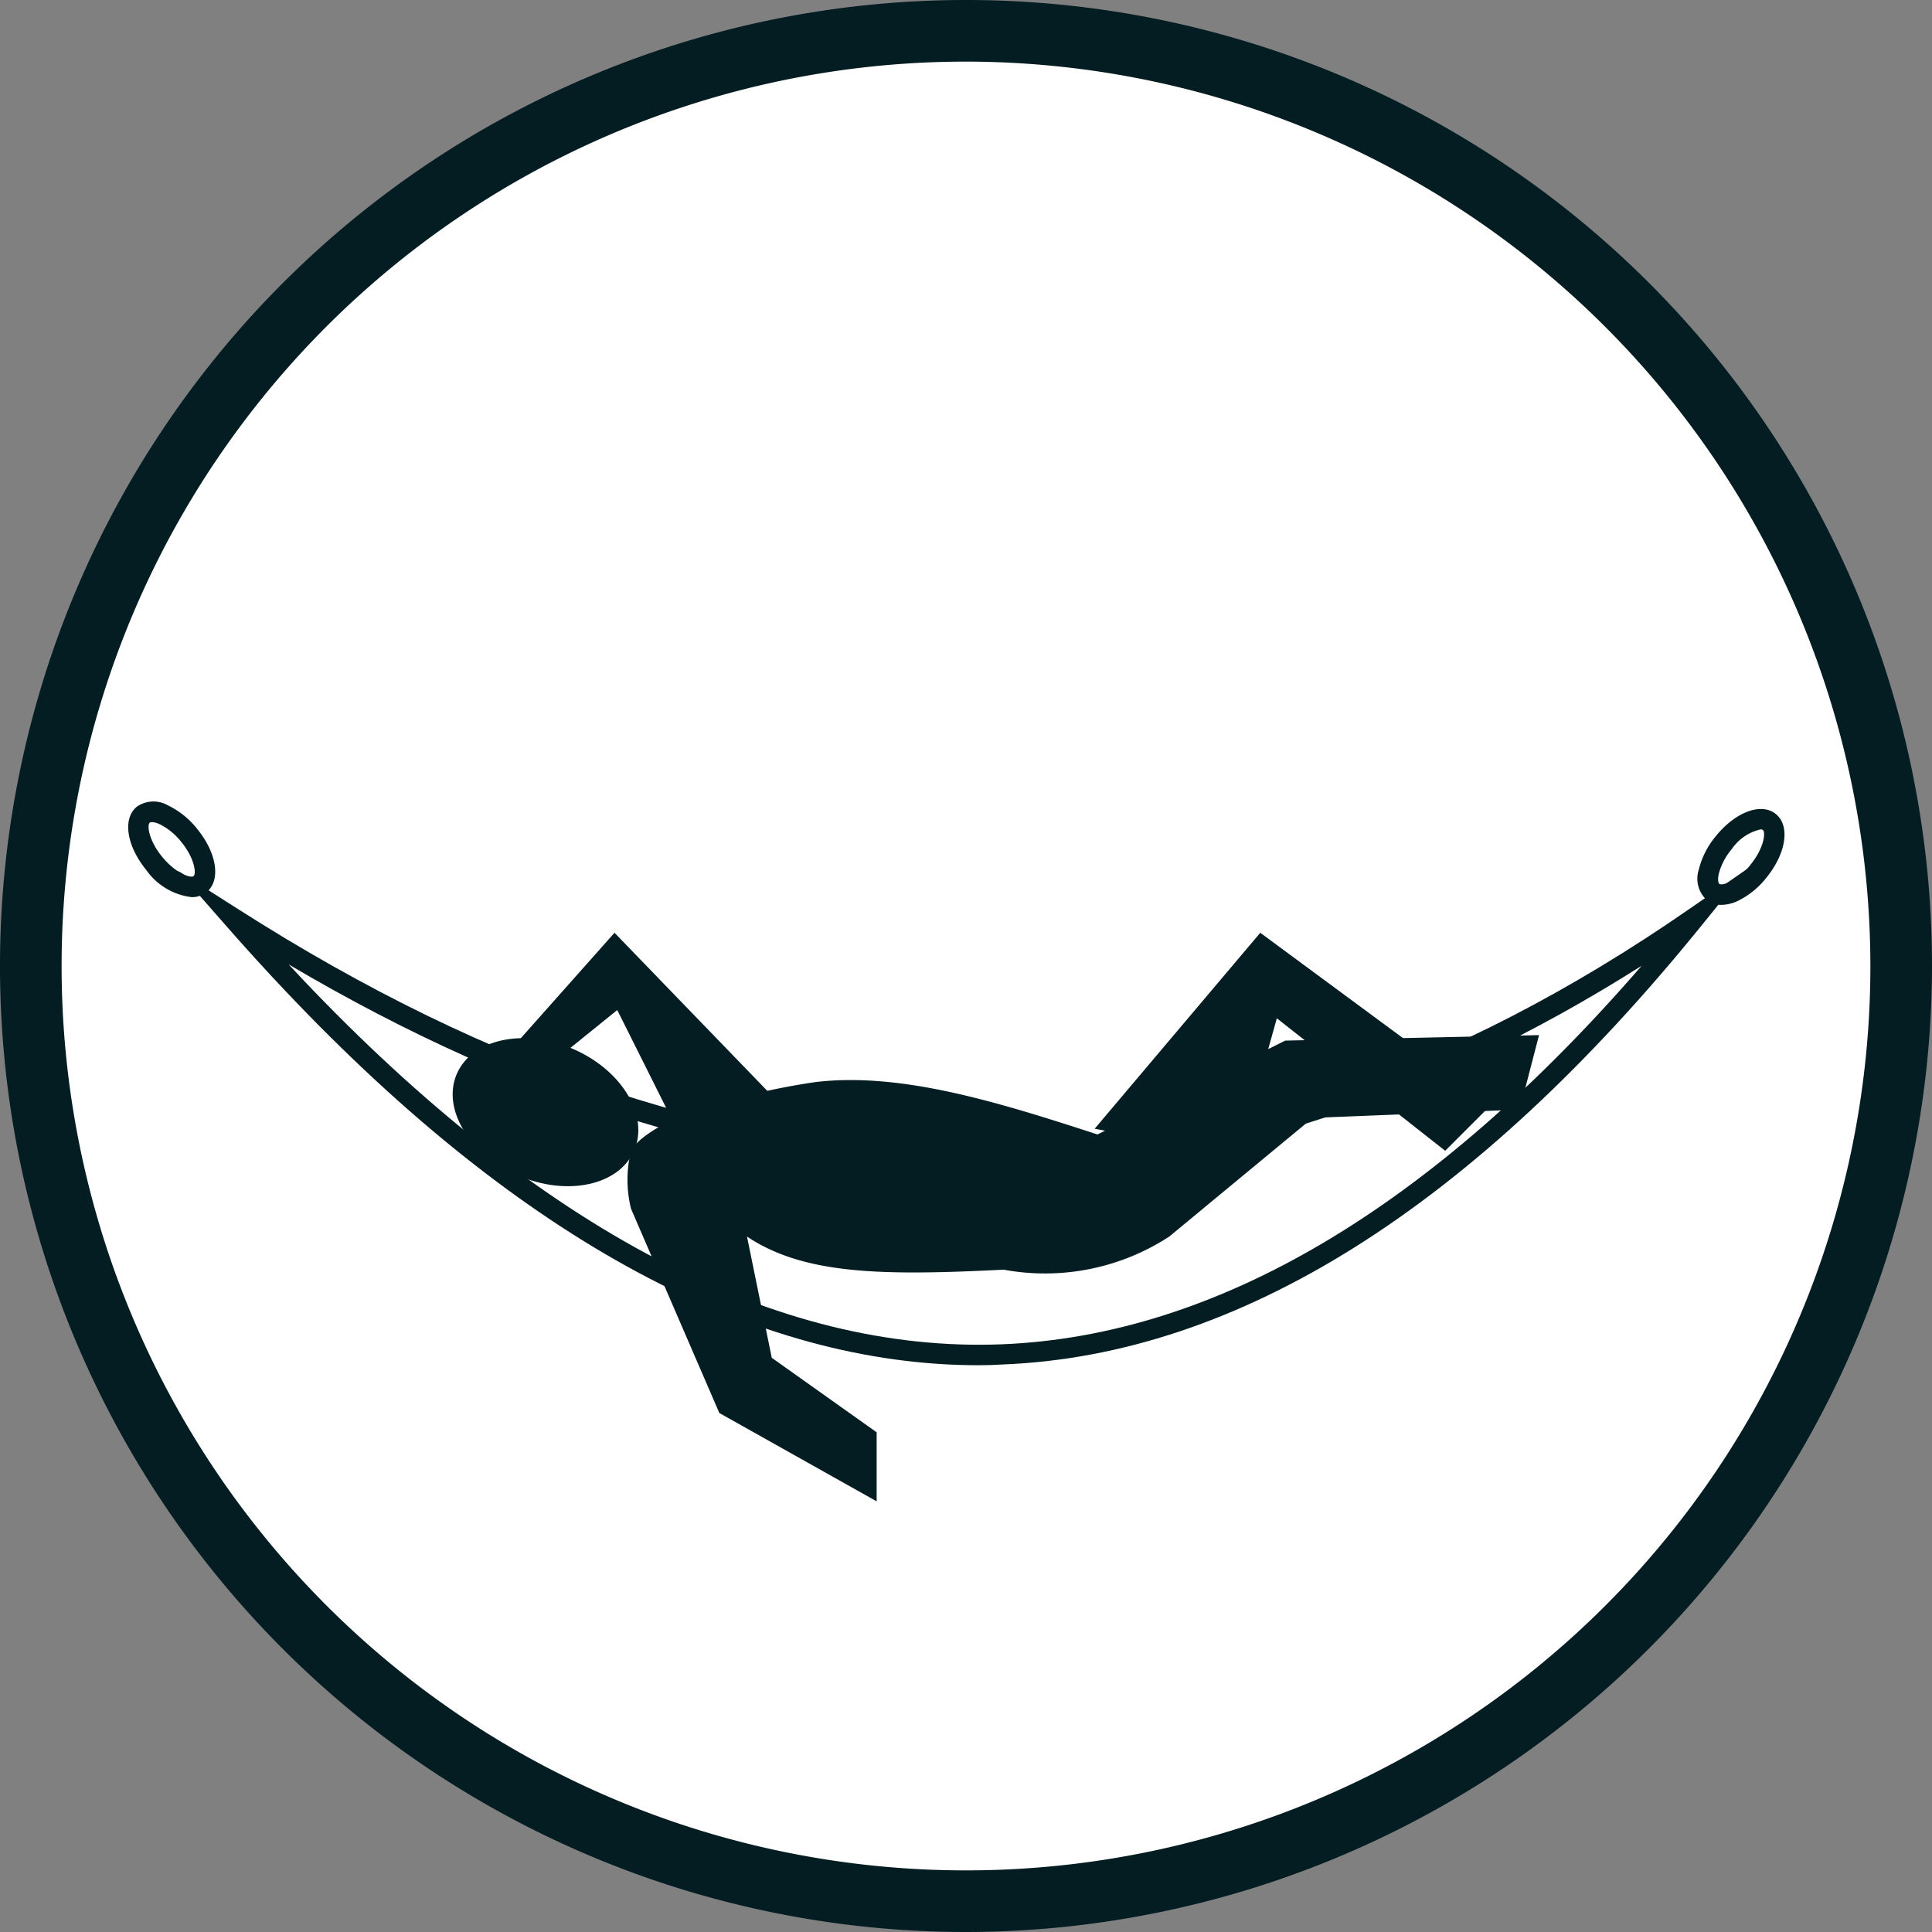 <svg xmlns="http://www.w3.org/2000/svg" width="45" height="45" viewBox="0 0 45 45">
  <rect x="0" y="0" width="45" height="45" fill="#808080" stroke="none"/>
  <g id="Grupo_973" data-name="Grupo 973" transform="translate(-601.771 -31.206)">
    <g id="Grupo_938" data-name="Grupo 938" transform="translate(602.449 31.884)">
      <circle id="Elipse_110" data-name="Elipse 110" cx="21.822" cy="21.822" r="21.822" transform="translate(0 0)" fill="#fff"/>
    </g>
    <g id="Grupo_939" data-name="Grupo 939" transform="translate(601.771 31.206)">
      <path id="Trazado_52527" data-name="Trazado 52527" d="M624.271,76.206a22.5,22.5,0,1,1,22.5-22.5A22.525,22.525,0,0,1,624.271,76.206Zm0-43.565a21.065,21.065,0,1,0,21.065,21.065A21.089,21.089,0,0,0,624.271,32.641Z" transform="translate(-601.771 -31.206)" fill="#041d22"/>
    </g>
    <g id="Grupo_947" data-name="Grupo 947" transform="translate(604.756 49.876)">
      <g id="Grupo_940" data-name="Grupo 940" transform="translate(1.158 1.573)">
        <path id="Trazado_52528" data-name="Trazado 52528" d="M629.089,85.085c-5.23,0-10.646-2.915-16.107-8.672-.475-.5-.961-1.034-1.442-1.583l-1.106-1.262,1.414.9c11.824,7.548,22.871,7.549,33.776,0l1.368-.947-1.046,1.294c-5.326,6.586-10.811,10.035-16.3,10.252Q629.367,85.085,629.089,85.085Zm-16.076-9.337c.106.113.211.226.315.336h0c5.556,5.857,11.053,8.722,16.3,8.513,4.99-.2,10-3.161,14.9-8.816C634.325,82.244,623.988,82.232,613.013,75.748Z" transform="translate(-610.434 -73.529)" fill="#041d22"/>
      </g>
      <g id="Grupo_941" data-name="Grupo 941" transform="translate(7.018 4.868)">
        <ellipse id="Elipse_111" data-name="Elipse 111" cx="1.607" cy="2.25" rx="1.607" ry="2.25" transform="translate(0 2.951) rotate(-66.659)" fill="#041d22"/>
      </g>
      <g id="Grupo_942" data-name="Grupo 942" transform="translate(11.62 5.435)">
        <path id="Trazado_52529" data-name="Trazado 52529" d="M633.621,83.467s-.992.4-1.222.836a2.794,2.794,0,0,0,0,1.35l2.057,4.757,3.664,2.057V90.859l-2.443-1.735L635.1,86.3c1.323.882,3.115.916,5.978.771a5.3,5.3,0,0,0,3.857-.771l3.342-2.764,4.821-.193.45-1.735-5.913.128-4.371,2.186c-2.3-.749-4.562-1.455-6.557-1.222A15.88,15.88,0,0,0,633.621,83.467Z" transform="translate(-632.306 -81.603)" fill="#041d22"/>
      </g>
      <g id="Grupo_943" data-name="Grupo 943" transform="translate(22.512 3.056)">
        <path id="Trazado_52530" data-name="Trazado 52530" d="M655.078,81.194l3.857-4.564,5.4,3.985-1.093,1.093-3.921-3.086-.9,3.214Z" transform="translate(-655.078 -76.63)" fill="#041d22"/>
      </g>
      <g id="Grupo_944" data-name="Grupo 944" transform="translate(8.756 3.056)">
        <path id="Trazado_52531" data-name="Trazado 52531" d="M630.369,81.258l-1.414-2.828-1.671,1.35-.964-.257,2.571-2.893,3.728,3.857Z" transform="translate(-626.319 -76.63)" fill="#041d22"/>
      </g>
      <g id="Grupo_945" data-name="Grupo 945">
        <path id="Trazado_52532" data-name="Trazado 52532" d="M609.49,72.466a1.508,1.508,0,0,1-1.053-.628c-.464-.567-.56-1.2-.224-1.477a.676.676,0,0,1,.728-.031,1.93,1.93,0,0,1,.674.541c.464.566.561,1.2.226,1.477h0A.541.541,0,0,1,609.49,72.466Zm-.924-1.746a.084.084,0,0,0-.051.011c-.067.055-.026.415.292.8s.665.5.73.444.026-.416-.292-.8a1.475,1.475,0,0,0-.5-.408A.467.467,0,0,0,608.566,70.719Z" transform="translate(-608.012 -70.24)" fill="#041d22"/>
      </g>
      <g id="Grupo_946" data-name="Grupo 946" transform="translate(36.56 0.174)">
        <path id="Trazado_52533" data-name="Trazado 52533" d="M685,72.836a.542.542,0,0,1-.348-.117h0a.676.676,0,0,1-.179-.707,1.924,1.924,0,0,1,.392-.771c.46-.571,1.062-.795,1.4-.522s.247.908-.213,1.478a1.936,1.936,0,0,1-.67.547A.924.924,0,0,1,685,72.836Zm.914-1.758a1.119,1.119,0,0,0-.677.463,1.478,1.478,0,0,0-.3.573c-.03.138-.008.216.012.233h0c.022.017.1.021.23-.038a1.46,1.46,0,0,0,.5-.411c.316-.391.354-.752.286-.806A.079.079,0,0,0,685.917,71.079Z" transform="translate(-684.449 -70.604)" fill="#041d22"/>
      </g>
    </g>
  </g>
</svg>
